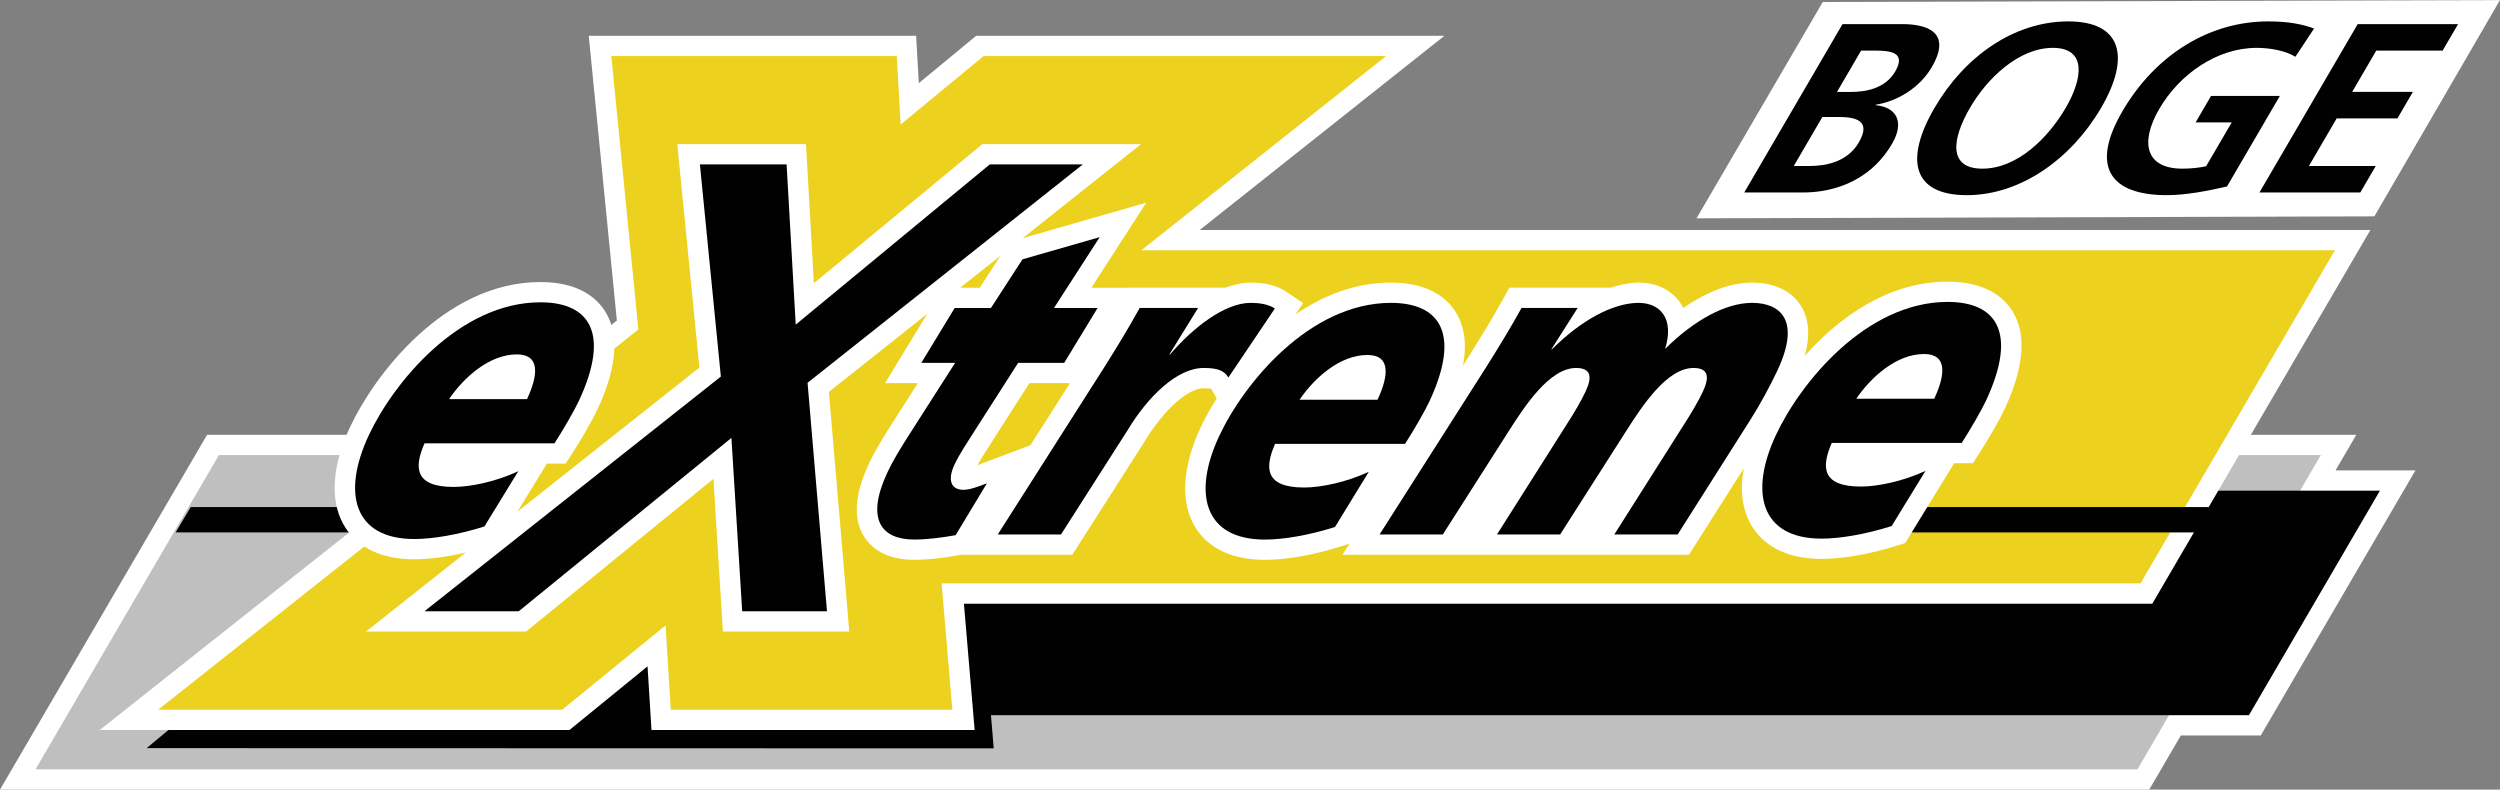 <?xml version="1.0" encoding="UTF-8"?>
<svg xmlns="http://www.w3.org/2000/svg" xmlns:xlink="http://www.w3.org/1999/xlink" width="628.47pt" height="198.5pt" viewBox="0 0 628.47 198.5" version="1.1">
<rect x="0" y="0" width="628.47" height="198.5" fill="#808080" stroke="none"/>
<defs>
<clipPath id="clip1">
  <path d="M 0 109 L 608 109 L 608 198.5 L 0 198.5 Z M 0 109 "/>
</clipPath>
<clipPath id="clip2">
  <path d="M 426 0 L 628.469 0 L 628.469 55 L 426 55 Z M 426 0 "/>
</clipPath>
</defs>
<g id="surface1">
<g clip-path="url(#clip1)" clip-rule="nonzero">
<path style=" stroke:none;fill-rule:nonzero;fill:rgb(100%,100%,100%);fill-opacity:1;" d="M 594.395 109.305 L 52.059 109.305 L 0 198.5 L 540.293 198.5 C 540.293 198.5 546.281 188.25 548.246 184.879 L 568.328 184.879 L 607.207 118.258 L 587.125 118.258 C 587.32 117.93 592.352 109.305 592.352 109.305 L 594.395 109.305 "/>
</g>
<path style=" stroke:none;fill-rule:nonzero;fill:rgb(75.299%,74.899%,74.899%);fill-opacity:1;" d="M 55.031 114.398 L 8.922 193.406 L 537.324 193.406 L 583.43 114.398 Z M 55.031 114.398 "/>
<path style=" stroke:none;fill-rule:nonzero;fill:rgb(0.4%,0.4%,0.4%);fill-opacity:1;" d="M 490.84 123.352 L 491.551 122.133 L 116.07 122.133 L 36.859 188.074 L 249.812 188.129 L 249.113 179.785 L 565.355 179.785 L 598.285 123.352 "/>
<path style=" stroke:none;fill-rule:nonzero;fill:rgb(0.4%,0.4%,0.4%);fill-opacity:1;" d="M 47.949 127.469 L 44.141 133.844 L 132.988 133.844 L 132.988 127.469 Z M 47.949 127.469 "/>
<g clip-path="url(#clip2)" clip-rule="nonzero">
<path style=" stroke:none;fill-rule:nonzero;fill:rgb(100%,100%,100%);fill-opacity:1;" d="M 628.469 0.031 L 458.227 0.496 L 426.492 54.883 L 596.891 54.387 L 628.469 0.004 "/>
</g>
<path style=" stroke:none;fill-rule:nonzero;fill:rgb(0.4%,0.4%,0.4%);fill-opacity:1;" d="M 438.488 48.379 L 453.453 48.379 C 458.84 48.379 469.41 46.805 475.656 36.117 C 478.715 30.875 477.012 26.984 471.516 26.438 L 471.59 26.316 C 477.23 25.406 482.699 21.895 485.621 16.887 C 491.02 7.633 483.691 6.059 478.152 6.059 L 463.188 6.059 Z M 467.859 12.715 L 471.176 12.715 C 475.129 12.715 479.289 13.074 476.434 17.969 C 473.895 22.32 468.945 23.109 465.309 23.109 L 461.801 23.109 Z M 458.117 29.41 L 462.168 29.41 C 466.469 29.41 470.512 30.266 467.277 35.812 C 464.398 40.742 458.977 41.723 454.984 41.723 L 450.938 41.723 L 458.117 29.41 "/>
<path style=" stroke:none;fill-rule:nonzero;fill:rgb(0.4%,0.4%,0.4%);fill-opacity:1;" d="M 486.328 27.098 C 478.781 40.039 480.707 49.062 494.453 49.062 C 508.012 49.062 520.758 39.859 528.203 27.098 C 535.66 14.34 533.383 5.379 519.941 5.379 C 506.324 5.379 493.887 14.152 486.328 27.098 M 495.234 27.098 C 499.566 19.652 507.516 12.031 516.055 12.031 C 524.594 12.031 523.641 19.652 519.305 27.098 C 514.855 34.719 507.117 42.398 498.336 42.398 C 489.555 42.398 490.781 34.719 495.234 27.098 "/>
<path style=" stroke:none;fill-rule:nonzero;fill:rgb(0.4%,0.4%,0.4%);fill-opacity:1;" d="M 577.035 14.27 C 574.602 12.762 570.73 12.031 567.297 12.031 C 557.293 12.031 547.891 18.684 542.848 27.32 C 537.828 35.918 539.453 42.398 548.598 42.398 C 550.934 42.398 552.91 42.152 554.594 41.789 L 561.027 30.773 L 551.949 30.773 L 555.832 24.113 L 573.129 24.113 L 559.844 46.875 C 554.602 48.094 549.316 49.062 544.715 49.062 C 530.809 49.062 525.227 42.215 533.57 27.93 C 542.027 13.484 555.656 5.379 570.199 5.379 C 575.176 5.379 578.707 6.043 581.727 7.172 L 577.035 14.27 "/>
<path style=" stroke:none;fill-rule:nonzero;fill:rgb(0.4%,0.4%,0.4%);fill-opacity:1;" d="M 592.695 6.059 L 617.93 6.059 L 614.047 12.715 L 597.367 12.715 L 591.309 23.098 L 606.574 23.098 L 602.691 29.758 L 587.418 29.758 L 580.438 41.723 L 597.242 41.723 L 593.355 48.379 L 568 48.379 "/>
<path style=" stroke:none;fill-rule:nonzero;fill:rgb(100%,100%,100%);fill-opacity:1;" d="M 247.258 9.004 L 245.391 9.004 C 245.391 9.004 237.082 15.859 230.977 20.898 C 230.785 17.465 230.305 9.004 230.305 9.004 L 148.004 9.004 C 148.004 9.004 154.574 75.512 155.074 80.578 C 150.875 83.906 25.07 183.512 25.07 183.512 L 143.156 183.512 C 143.156 183.512 155.145 173.742 162.785 167.508 C 163.137 173.102 163.777 183.512 163.777 183.512 L 245.016 183.512 C 245.016 183.512 242.957 159.301 242.316 151.766 L 541.062 151.766 L 595.891 57.82 L 301.586 57.82 C 316.738 45.789 363.098 9.004 363.098 9.004 L 247.258 9.004 "/>
<path style=" stroke:none;fill-rule:nonzero;fill:rgb(92.499%,82.399%,12.199%);fill-opacity:1;" d="M 586.969 62.91 L 286.93 62.91 C 317.16 38.926 348.445 14.094 348.445 14.094 L 247.258 14.094 C 247.258 14.094 232.121 26.594 226.41 31.305 C 226.066 25.191 225.434 14.094 225.434 14.094 L 153.68 14.094 C 153.68 14.094 158.977 67.68 160.473 82.832 C 145.152 94.961 39.754 178.418 39.754 178.418 L 141.309 178.418 C 141.309 178.418 158.523 164.383 167.312 157.223 C 167.43 159.141 168.625 178.418 168.625 178.418 L 239.41 178.418 C 239.41 178.418 238.137 163.41 236.715 146.664 L 538.09 146.664 C 539.379 144.453 583.195 69.367 586.969 62.91 "/>
<path style=" stroke:none;fill-rule:nonzero;fill:rgb(0.4%,0.4%,0.4%);fill-opacity:1;" d="M 465.273 133.844 L 586.16 133.844 L 586.16 127.469 L 465.273 127.469 Z M 465.273 133.844 "/>
<path style=" stroke:none;fill-rule:nonzero;fill:rgb(0.4%,0.4%,0.4%);fill-opacity:1;" d="M 130.289 118.457 C 124.652 121.094 118.281 122.406 114.023 122.406 C 104.27 122.406 104.035 117.586 106.723 111.445 L 139.391 111.445 C 141.586 108.07 144.453 103.062 145.52 100.773 C 153.574 83.527 148 75.996 135.871 75.996 C 115.355 75.996 98.828 96.301 92.676 109.488 C 85.98 123.828 88.805 135.504 104.184 135.504 C 108.797 135.504 115.25 134.41 121.781 132.344 Z M 112.887 100.34 C 116.586 94.883 123.012 89.09 129.93 89.09 C 135.785 89.09 135.34 94.227 132.484 100.34 L 112.887 100.34 "/>
<path style=" stroke:none;fill-rule:nonzero;fill:rgb(0.4%,0.4%,0.4%);fill-opacity:1;" d="M 239.992 77.434 L 249.105 77.434 L 257.039 65.191 L 276.453 59.613 L 264.953 77.434 L 275.914 77.434 L 267.531 91.215 L 255.953 91.215 L 245.84 107.008 C 243.145 111.266 241.207 114.09 239.938 116.816 C 238.156 120.625 239.02 123.133 242.203 123.133 C 243.883 123.133 246.055 122.262 248.094 121.5 L 240.238 134.535 C 236.566 135.191 233.004 135.633 229.82 135.633 C 221.672 135.633 217.508 130.699 223.074 118.777 C 224.398 115.941 226.074 113.113 229.934 107.117 L 240.109 91.215 L 231.609 91.215 L 239.992 77.434 "/>
<path style=" stroke:none;fill-rule:nonzero;fill:rgb(0.4%,0.4%,0.4%);fill-opacity:1;" d="M 301.184 77.418 L 293.961 89.105 L 294.137 89.105 C 299.812 82.438 307.906 76.098 314.426 76.137 C 316.543 76.137 318.871 76.469 320.48 77.562 L 308.797 94.914 C 307.684 92.949 305.598 92.504 302.594 92.504 C 295.883 92.504 288.539 99.723 283.469 108.137 L 266.719 134.363 L 250.824 134.363 L 277.625 92.289 C 280.715 87.371 283.664 82.555 286.508 77.418 L 301.184 77.418 "/>
<path style=" stroke:none;fill-rule:nonzero;fill:rgb(0.4%,0.4%,0.4%);fill-opacity:1;" d="M 344.102 118.605 C 338.457 121.234 332.098 122.555 327.832 122.555 C 318.078 122.555 317.844 117.73 320.535 111.59 L 353.203 111.59 C 355.398 108.211 358.266 103.207 359.332 100.918 C 367.383 83.672 361.812 76.137 349.676 76.137 C 329.164 76.137 312.641 96.441 306.484 109.629 C 299.789 123.969 302.617 135.645 317.996 135.645 C 322.609 135.645 329.059 134.559 335.598 132.484 Z M 326.695 100.484 C 330.398 95.023 336.824 89.238 343.746 89.238 C 349.598 89.238 349.152 94.371 346.297 100.484 L 326.695 100.484 "/>
<path style=" stroke:none;fill-rule:nonzero;fill:rgb(0.4%,0.4%,0.4%);fill-opacity:1;" d="M 373.613 92.289 C 376.699 87.371 379.66 82.555 382.496 77.418 L 396.602 77.418 L 389.957 87.867 L 390.188 87.758 C 397.438 80.547 405.406 76.172 411.887 76.137 C 417.277 76.137 420.98 79.953 418.594 87.707 C 425.848 80.508 433.809 76.137 440.441 76.137 C 447.508 76.137 452.773 80.398 446.859 93.059 C 445.121 96.773 442.422 101.801 439.828 105.844 L 421.738 134.363 L 405.816 134.363 L 423.332 106.719 C 425.242 103.766 427.027 100.707 428.098 98.41 C 429.832 94.695 429.438 92.504 425.715 92.504 C 419.066 92.504 412.855 102.016 408.938 108.137 L 392.199 134.363 L 376.316 134.363 L 393.832 106.719 C 395.746 103.766 397.527 100.707 398.602 98.41 C 400.336 94.695 399.934 92.504 396.211 92.504 C 389.559 92.504 383.348 102.016 379.434 108.137 L 362.703 134.363 L 346.805 134.363 L 373.613 92.289 "/>
<path style=" stroke:none;fill-rule:nonzero;fill:rgb(0.4%,0.4%,0.4%);fill-opacity:1;" d="M 181.215 94.664 L 175.945 41.328 L 197.742 41.328 L 200.035 81.605 L 248.82 41.328 L 272.211 41.328 L 203.012 96.23 L 207.895 153.664 L 186.578 153.664 L 183.871 110.082 L 130.406 153.664 L 106.699 153.664 "/>
<path style=" stroke:none;fill-rule:nonzero;fill:rgb(100%,100%,100%);fill-opacity:1;" d="M 259.031 111.926 C 255.723 113.172 245.734 116.934 245.711 116.941 C 246.492 115.578 247.398 114.102 248.605 112.219 L 250.203 109.715 C 250.191 109.73 255.969 100.715 258.789 96.312 L 268.973 96.312 C 266.332 100.469 262.746 106.094 259.031 111.926 M 241.359 72.34 C 244.719 69.68 248.129 66.973 251.504 64.289 C 249.758 66.988 247.445 70.562 246.293 72.34 Z M 505.77 78.016 C 503.637 74.723 499.109 70.809 489.629 70.805 C 474.738 70.805 462.395 79.68 453.691 89.465 C 455.125 84.32 454.781 80.055 452.629 76.734 C 450.266 73.07 445.934 71.043 440.445 71.043 C 435.004 71.043 429.066 73.359 423.137 77.414 C 422.82 76.797 422.48 76.223 422.129 75.75 C 419.859 72.719 416.223 71.043 411.887 71.043 C 409.648 71.055 407.281 71.562 404.859 72.324 L 379.445 72.324 L 377.977 74.977 C 375.074 80.23 372.059 85.109 369.238 89.594 L 367.777 91.891 C 368.082 90.227 368.254 88.645 368.254 87.148 C 368.254 83.734 367.449 80.762 365.824 78.262 C 363.703 74.973 359.168 71.043 349.676 71.043 C 340.664 71.043 332.586 74.305 325.676 79.043 L 327.582 76.207 L 323.395 73.363 C 321.133 71.824 318.113 71.043 314.426 71.043 C 312.258 71.027 310.117 71.57 308.027 72.324 L 283.453 72.324 L 283.445 72.34 L 274.352 72.34 C 277.527 67.418 288.16 50.945 288.16 50.945 L 275.02 54.719 L 257.07 59.879 C 273.086 47.168 286.863 36.23 286.863 36.23 L 246.953 36.23 C 246.953 36.23 215.672 62.059 204.602 71.195 C 203.953 59.852 202.613 36.23 202.613 36.23 L 170.262 36.23 C 170.262 36.23 175.328 87.469 175.816 92.406 C 173.688 94.098 151.223 111.883 130.09 128.617 C 133.23 123.496 136.836 117.621 137.488 116.539 L 142.203 116.539 L 143.727 114.199 C 146.035 110.645 149.004 105.473 150.195 102.914 C 153.027 96.852 154.445 91.539 154.445 87.008 C 154.445 83.59 153.637 80.621 152.02 78.117 C 149.891 74.824 145.359 70.898 135.871 70.906 C 111.465 70.906 93.883 94.742 88 107.348 C 85.422 112.871 84.125 118.059 84.125 122.633 C 84.125 126.469 85.031 129.871 86.859 132.691 C 89.191 136.301 94.086 140.598 104.184 140.598 C 107.902 140.598 112.41 139.992 117.098 138.898 C 103.047 150.027 92.016 158.762 92.016 158.762 L 132.258 158.762 C 132.258 158.762 167.973 129.648 179.352 120.371 C 180.086 132.234 181.73 158.762 181.73 158.762 L 213.5 158.762 C 213.5 158.762 208.793 103.422 208.371 98.512 C 209.812 97.375 220.262 89.082 233.086 78.906 L 222.496 96.312 L 230.75 96.312 C 228.164 100.352 225.578 104.395 225.578 104.395 C 221.5 110.734 219.816 113.594 218.398 116.641 C 216.387 120.941 215.383 124.766 215.383 128.07 C 215.383 130.719 216.02 133.035 217.305 135.008 C 218.984 137.621 222.531 140.73 229.82 140.73 C 233.039 140.73 236.75 140.344 241.156 139.547 L 241.652 139.461 L 269.559 139.461 L 287.82 110.859 C 292.562 103.016 298.602 97.605 302.594 97.605 C 303.812 97.605 304.262 97.688 304.496 97.746 C 304.621 97.973 305.195 98.984 305.867 100.168 C 304.188 102.82 302.82 105.324 301.809 107.488 L 301.809 107.492 C 297.07 117.645 296.664 126.645 300.672 132.84 C 302.996 136.445 307.898 140.738 317.996 140.738 C 323.352 140.738 330.344 139.5 337.168 137.332 L 339.004 136.75 L 339.207 136.73 L 337.473 139.461 L 424.586 139.461 L 438.367 117.734 C 438.078 119.387 437.879 121.004 437.879 122.539 C 437.879 126.367 438.785 129.773 440.617 132.598 C 442.949 136.207 447.844 140.504 457.941 140.504 C 463.301 140.504 470.289 139.262 477.113 137.098 L 478.941 136.516 C 478.941 136.516 490.047 118.414 491.254 116.445 L 495.957 116.445 L 497.48 114.105 C 499.781 110.57 502.742 105.402 503.953 102.82 C 506.781 96.754 508.191 91.438 508.191 86.91 C 508.191 83.488 507.379 80.516 505.77 78.016 "/>
<path style=" stroke:none;fill-rule:nonzero;fill:rgb(0.4%,0.4%,0.4%);fill-opacity:1;" d="M 130.289 118.457 C 124.652 121.094 118.281 122.406 114.023 122.406 C 104.27 122.406 104.035 117.586 106.723 111.445 L 139.391 111.445 C 141.586 108.07 144.453 103.062 145.52 100.773 C 153.574 83.527 148 75.996 135.871 75.996 C 115.355 75.996 98.828 96.301 92.676 109.488 C 85.98 123.828 88.805 135.504 104.184 135.504 C 108.797 135.504 115.25 134.41 121.781 132.344 Z M 112.887 100.34 C 116.586 94.883 123.012 89.09 129.93 89.09 C 135.785 89.09 135.34 94.227 132.484 100.34 L 112.887 100.34 "/>
<path style=" stroke:none;fill-rule:nonzero;fill:rgb(0.4%,0.4%,0.4%);fill-opacity:1;" d="M 239.992 77.434 L 249.105 77.434 L 257.039 65.191 L 276.453 59.613 L 264.953 77.434 L 275.914 77.434 L 267.531 91.215 L 255.953 91.215 L 245.84 107.008 C 243.145 111.266 241.207 114.09 239.938 116.816 C 238.156 120.625 239.02 123.133 242.203 123.133 C 243.883 123.133 246.055 122.262 248.094 121.5 L 240.238 134.535 C 236.566 135.191 233.004 135.633 229.82 135.633 C 221.672 135.633 217.508 130.699 223.074 118.777 C 224.398 115.941 226.074 113.113 229.934 107.117 L 240.109 91.215 L 231.609 91.215 L 239.992 77.434 "/>
<path style=" stroke:none;fill-rule:nonzero;fill:rgb(0.4%,0.4%,0.4%);fill-opacity:1;" d="M 301.184 77.418 L 293.961 89.105 L 294.137 89.105 C 299.812 82.438 307.906 76.098 314.426 76.137 C 316.543 76.137 318.871 76.469 320.48 77.562 L 308.797 94.914 C 307.684 92.949 305.598 92.504 302.594 92.504 C 295.883 92.504 288.539 99.723 283.469 108.137 L 266.719 134.363 L 250.824 134.363 L 277.625 92.289 C 280.715 87.371 283.664 82.555 286.508 77.418 L 301.184 77.418 "/>
<path style=" stroke:none;fill-rule:nonzero;fill:rgb(0.4%,0.4%,0.4%);fill-opacity:1;" d="M 344.102 118.605 C 338.457 121.234 332.098 122.555 327.832 122.555 C 318.078 122.555 317.844 117.73 320.535 111.59 L 353.203 111.59 C 355.398 108.211 358.266 103.207 359.332 100.918 C 367.383 83.672 361.812 76.137 349.676 76.137 C 329.164 76.137 312.641 96.441 306.484 109.629 C 299.789 123.969 302.617 135.645 317.996 135.645 C 322.609 135.645 329.059 134.559 335.598 132.484 Z M 326.695 100.484 C 330.398 95.023 336.824 89.238 343.746 89.238 C 349.598 89.238 349.152 94.371 346.297 100.484 L 326.695 100.484 "/>
<path style=" stroke:none;fill-rule:nonzero;fill:rgb(0.4%,0.4%,0.4%);fill-opacity:1;" d="M 373.613 92.289 C 376.699 87.371 379.66 82.555 382.496 77.418 L 396.602 77.418 L 389.957 87.867 L 390.188 87.758 C 397.438 80.547 405.406 76.172 411.887 76.137 C 417.277 76.137 420.98 79.953 418.594 87.707 C 425.848 80.508 433.809 76.137 440.441 76.137 C 447.508 76.137 452.773 80.398 446.859 93.059 C 445.121 96.773 442.422 101.801 439.828 105.844 L 421.738 134.363 L 405.816 134.363 L 423.332 106.719 C 425.242 103.766 427.027 100.707 428.098 98.41 C 429.832 94.695 429.438 92.504 425.715 92.504 C 419.066 92.504 412.855 102.016 408.938 108.137 L 392.199 134.363 L 376.316 134.363 L 393.832 106.719 C 395.746 103.766 397.527 100.707 398.602 98.41 C 400.336 94.695 399.934 92.504 396.211 92.504 C 389.559 92.504 383.348 102.016 379.434 108.137 L 362.703 134.363 L 346.805 134.363 L 373.613 92.289 "/>
<path style=" stroke:none;fill-rule:nonzero;fill:rgb(0.4%,0.4%,0.4%);fill-opacity:1;" d="M 181.215 94.664 L 175.945 41.328 L 197.742 41.328 L 200.035 81.605 L 248.82 41.328 L 272.211 41.328 L 203.012 96.23 L 207.895 153.664 L 186.578 153.664 L 183.871 110.082 L 130.406 153.664 L 106.699 153.664 "/>
<path style=" stroke:none;fill-rule:nonzero;fill:rgb(0.4%,0.4%,0.4%);fill-opacity:1;" d="M 484.051 118.367 C 478.406 120.992 472.039 122.312 467.781 122.312 C 458.023 122.312 457.789 117.492 460.48 111.352 L 493.148 111.352 C 495.344 107.969 498.211 102.969 499.277 100.68 C 507.312 83.43 501.758 75.898 489.629 75.898 C 469.109 75.898 452.586 96.203 446.434 109.391 C 439.738 123.73 442.562 135.406 457.941 135.406 C 462.555 135.406 469.008 134.316 475.539 132.242 Z M 466.641 100.242 C 470.348 94.785 476.773 88.996 483.691 88.996 C 489.543 88.996 489.09 94.125 486.242 100.242 L 466.641 100.242 "/>
</g>
</svg>
